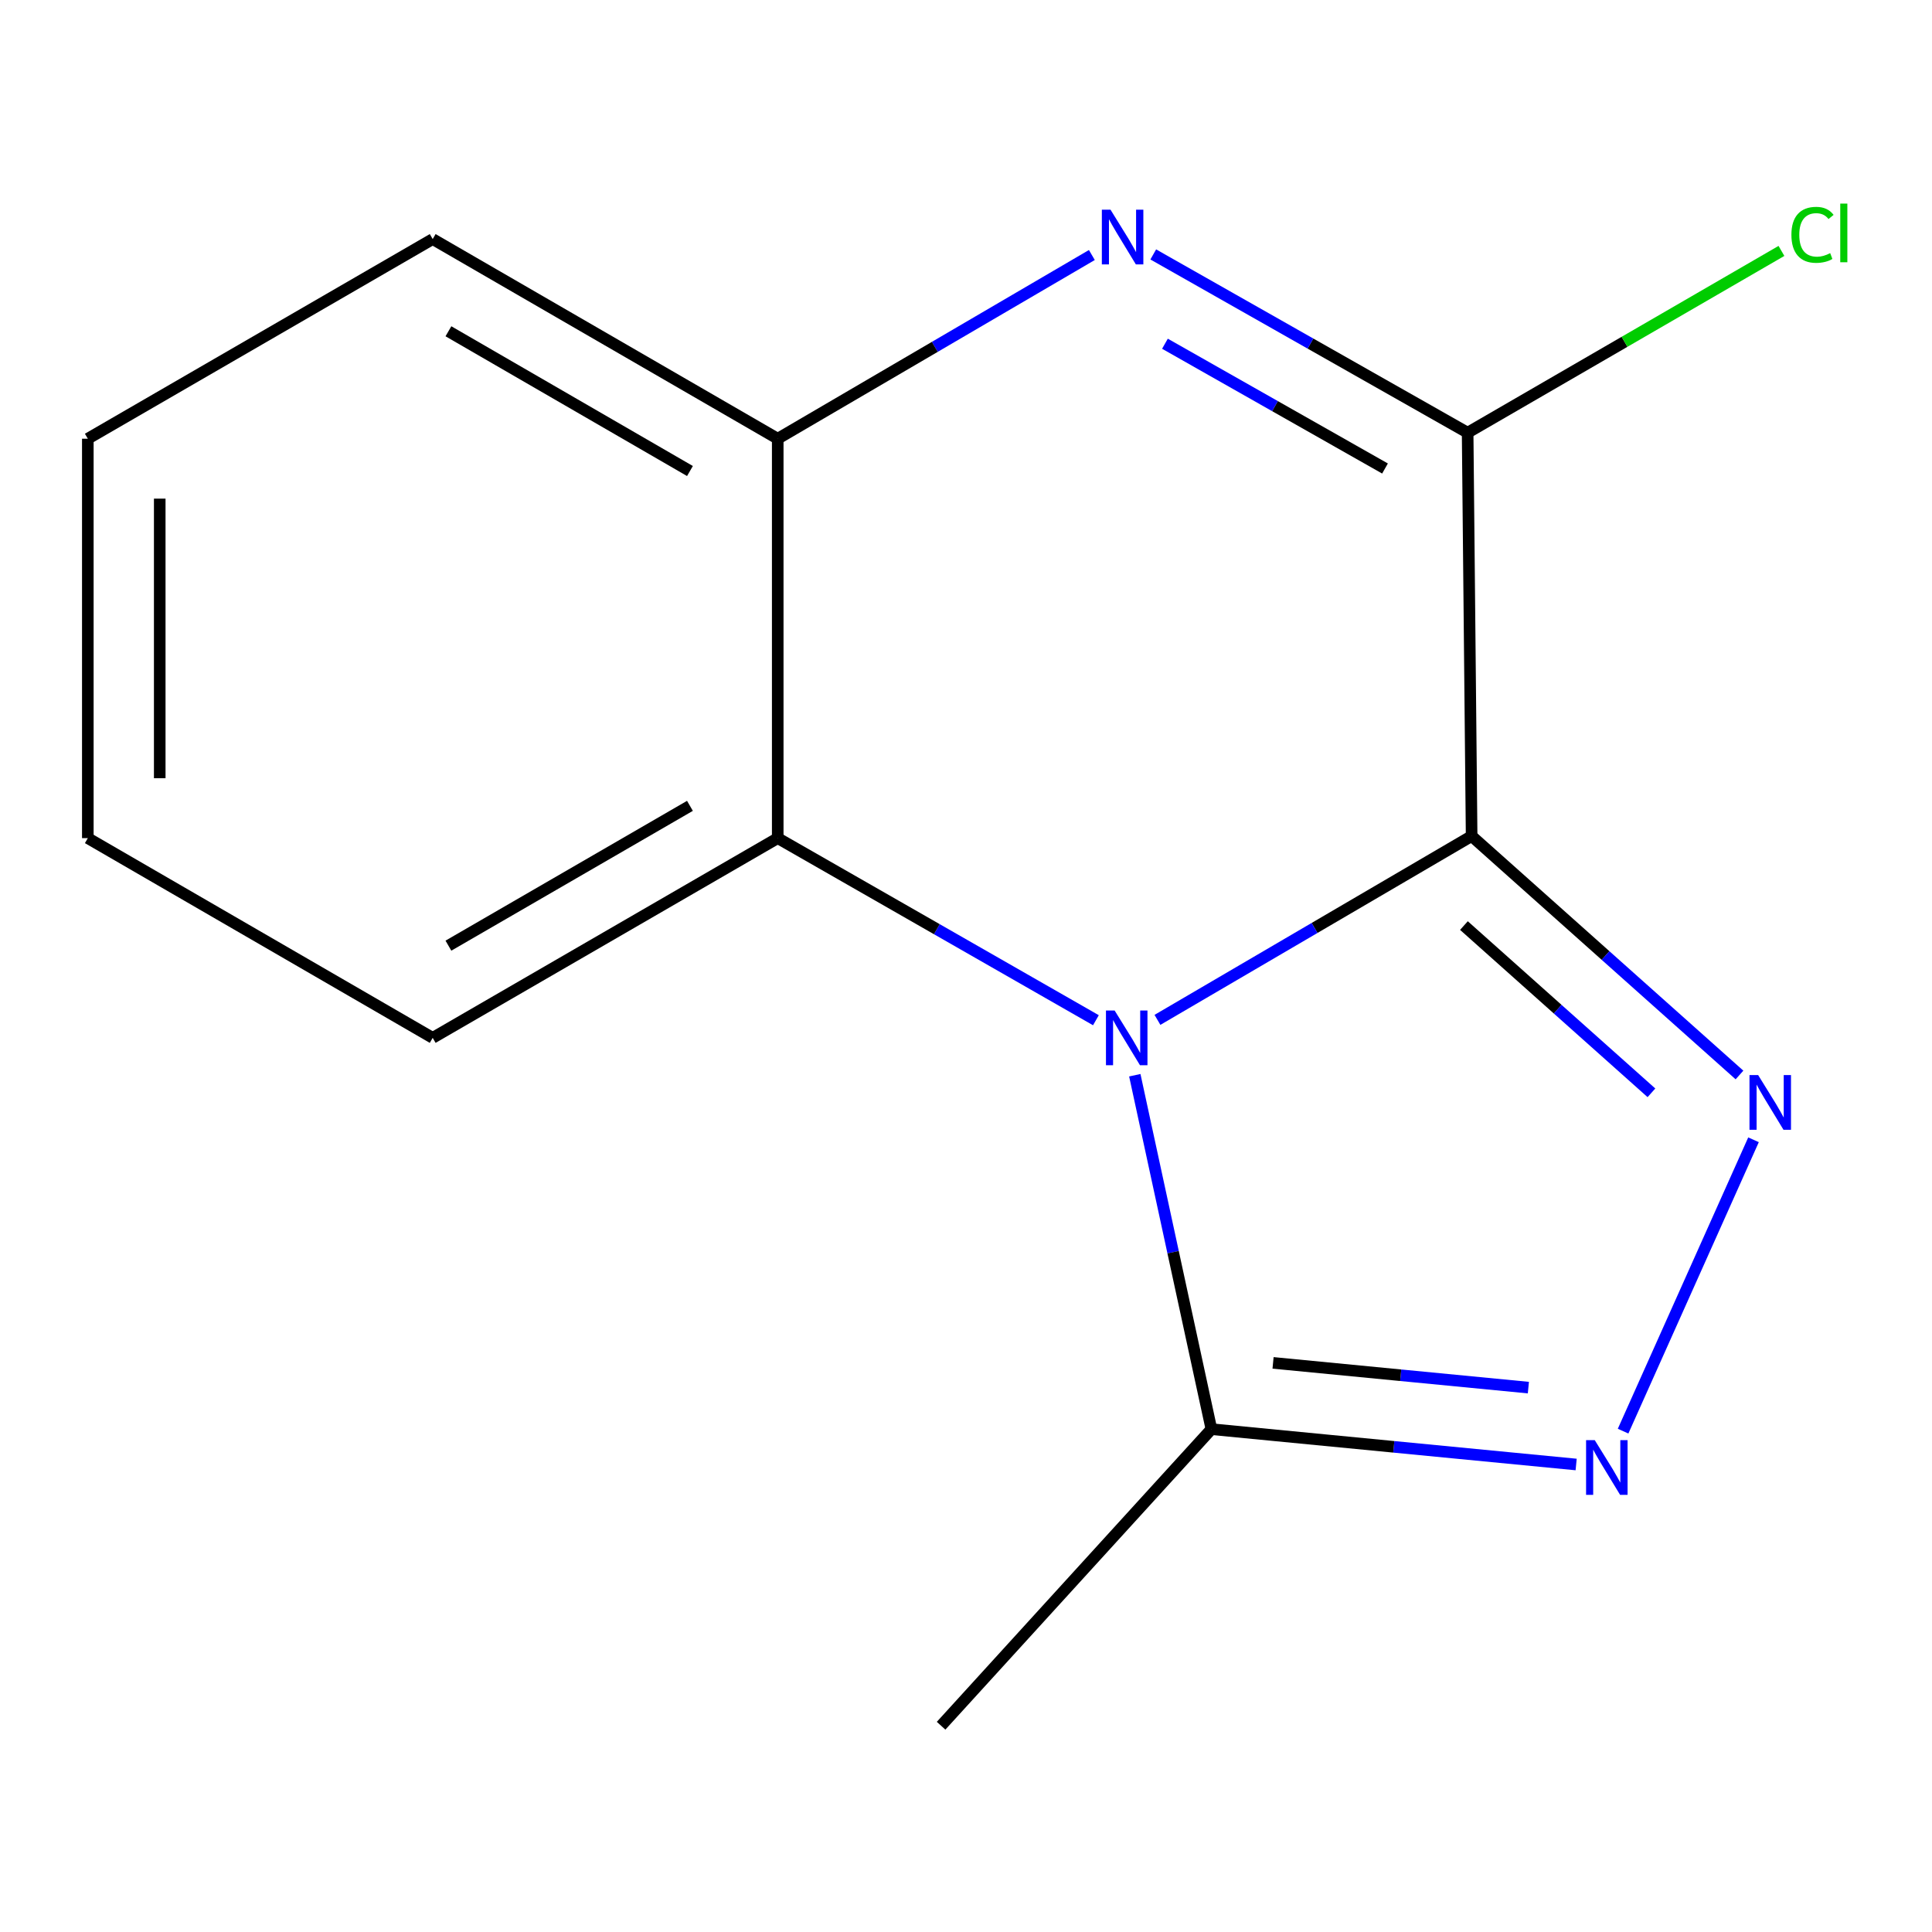 <?xml version='1.0' encoding='iso-8859-1'?>
<svg version='1.1' baseProfile='full'
              xmlns='http://www.w3.org/2000/svg'
                      xmlns:rdkit='http://www.rdkit.org/xml'
                      xmlns:xlink='http://www.w3.org/1999/xlink'
                  xml:space='preserve'
width='1000px' height='1000px' viewBox='0 0 1000 1000'>
<!-- END OF HEADER -->
<rect style='opacity:1.0;fill:#FFFFFF;stroke:none' width='1000' height='1000' x='0' y='0'> </rect>
<path class='bond-0' d='M 761.713,432.741 L 680.405,480.313' style='fill:none;fill-rule:evenodd;stroke:#000000;stroke-width:6px;stroke-linecap:butt;stroke-linejoin:miter;stroke-opacity:1' />
<path class='bond-0' d='M 680.405,480.313 L 599.097,527.884' style='fill:none;fill-rule:evenodd;stroke:#0000FF;stroke-width:6px;stroke-linecap:butt;stroke-linejoin:miter;stroke-opacity:1' />
<path class='bond-1' d='M 761.713,432.741 L 831.033,494.577' style='fill:none;fill-rule:evenodd;stroke:#000000;stroke-width:6px;stroke-linecap:butt;stroke-linejoin:miter;stroke-opacity:1' />
<path class='bond-1' d='M 831.033,494.577 L 900.354,556.412' style='fill:none;fill-rule:evenodd;stroke:#0000FF;stroke-width:6px;stroke-linecap:butt;stroke-linejoin:miter;stroke-opacity:1' />
<path class='bond-1' d='M 757.73,479.069 L 806.255,522.354' style='fill:none;fill-rule:evenodd;stroke:#000000;stroke-width:6px;stroke-linecap:butt;stroke-linejoin:miter;stroke-opacity:1' />
<path class='bond-1' d='M 806.255,522.354 L 854.779,565.639' style='fill:none;fill-rule:evenodd;stroke:#0000FF;stroke-width:6px;stroke-linecap:butt;stroke-linejoin:miter;stroke-opacity:1' />
<path class='bond-2' d='M 761.713,432.741 L 759.645,223.96' style='fill:none;fill-rule:evenodd;stroke:#000000;stroke-width:6px;stroke-linecap:butt;stroke-linejoin:miter;stroke-opacity:1' />
<path class='bond-5' d='M 587.372,556.534 L 607.199,648.132' style='fill:none;fill-rule:evenodd;stroke:#0000FF;stroke-width:6px;stroke-linecap:butt;stroke-linejoin:miter;stroke-opacity:1' />
<path class='bond-5' d='M 607.199,648.132 L 627.026,739.729' style='fill:none;fill-rule:evenodd;stroke:#000000;stroke-width:6px;stroke-linecap:butt;stroke-linejoin:miter;stroke-opacity:1' />
<path class='bond-6' d='M 567.243,528.069 L 484.896,480.943' style='fill:none;fill-rule:evenodd;stroke:#0000FF;stroke-width:6px;stroke-linecap:butt;stroke-linejoin:miter;stroke-opacity:1' />
<path class='bond-6' d='M 484.896,480.943 L 402.55,433.816' style='fill:none;fill-rule:evenodd;stroke:#000000;stroke-width:6px;stroke-linecap:butt;stroke-linejoin:miter;stroke-opacity:1' />
<path class='bond-4' d='M 907.617,589.947 L 840.11,740.755' style='fill:none;fill-rule:evenodd;stroke:#0000FF;stroke-width:6px;stroke-linecap:butt;stroke-linejoin:miter;stroke-opacity:1' />
<path class='bond-3' d='M 759.645,223.96 L 678.286,177.826' style='fill:none;fill-rule:evenodd;stroke:#000000;stroke-width:6px;stroke-linecap:butt;stroke-linejoin:miter;stroke-opacity:1' />
<path class='bond-3' d='M 678.286,177.826 L 596.928,131.692' style='fill:none;fill-rule:evenodd;stroke:#0000FF;stroke-width:6px;stroke-linecap:butt;stroke-linejoin:miter;stroke-opacity:1' />
<path class='bond-3' d='M 716.876,242.499 L 659.926,210.206' style='fill:none;fill-rule:evenodd;stroke:#000000;stroke-width:6px;stroke-linecap:butt;stroke-linejoin:miter;stroke-opacity:1' />
<path class='bond-3' d='M 659.926,210.206 L 602.975,177.912' style='fill:none;fill-rule:evenodd;stroke:#0000FF;stroke-width:6px;stroke-linecap:butt;stroke-linejoin:miter;stroke-opacity:1' />
<path class='bond-8' d='M 759.645,223.96 L 840.859,176.917' style='fill:none;fill-rule:evenodd;stroke:#000000;stroke-width:6px;stroke-linecap:butt;stroke-linejoin:miter;stroke-opacity:1' />
<path class='bond-8' d='M 840.859,176.917 L 922.073,129.874' style='fill:none;fill-rule:evenodd;stroke:#00CC00;stroke-width:6px;stroke-linecap:butt;stroke-linejoin:miter;stroke-opacity:1' />
<path class='bond-7' d='M 565.146,131.996 L 483.848,179.539' style='fill:none;fill-rule:evenodd;stroke:#0000FF;stroke-width:6px;stroke-linecap:butt;stroke-linejoin:miter;stroke-opacity:1' />
<path class='bond-7' d='M 483.848,179.539 L 402.55,227.082' style='fill:none;fill-rule:evenodd;stroke:#000000;stroke-width:6px;stroke-linecap:butt;stroke-linejoin:miter;stroke-opacity:1' />
<path class='bond-14' d='M 815.812,758.022 L 721.419,748.876' style='fill:none;fill-rule:evenodd;stroke:#0000FF;stroke-width:6px;stroke-linecap:butt;stroke-linejoin:miter;stroke-opacity:1' />
<path class='bond-14' d='M 721.419,748.876 L 627.026,739.729' style='fill:none;fill-rule:evenodd;stroke:#000000;stroke-width:6px;stroke-linecap:butt;stroke-linejoin:miter;stroke-opacity:1' />
<path class='bond-14' d='M 791.084,718.228 L 725.009,711.826' style='fill:none;fill-rule:evenodd;stroke:#0000FF;stroke-width:6px;stroke-linecap:butt;stroke-linejoin:miter;stroke-opacity:1' />
<path class='bond-14' d='M 725.009,711.826 L 658.934,705.423' style='fill:none;fill-rule:evenodd;stroke:#000000;stroke-width:6px;stroke-linecap:butt;stroke-linejoin:miter;stroke-opacity:1' />
<path class='bond-9' d='M 627.026,739.729 L 487.108,893.234' style='fill:none;fill-rule:evenodd;stroke:#000000;stroke-width:6px;stroke-linecap:butt;stroke-linejoin:miter;stroke-opacity:1' />
<path class='bond-10' d='M 402.55,433.816 L 223.961,537.193' style='fill:none;fill-rule:evenodd;stroke:#000000;stroke-width:6px;stroke-linecap:butt;stroke-linejoin:miter;stroke-opacity:1' />
<path class='bond-10' d='M 357.113,417.107 L 232.101,489.472' style='fill:none;fill-rule:evenodd;stroke:#000000;stroke-width:6px;stroke-linecap:butt;stroke-linejoin:miter;stroke-opacity:1' />
<path class='bond-15' d='M 402.55,433.816 L 402.55,227.082' style='fill:none;fill-rule:evenodd;stroke:#000000;stroke-width:6px;stroke-linecap:butt;stroke-linejoin:miter;stroke-opacity:1' />
<path class='bond-11' d='M 402.55,227.082 L 223.961,123.747' style='fill:none;fill-rule:evenodd;stroke:#000000;stroke-width:6px;stroke-linecap:butt;stroke-linejoin:miter;stroke-opacity:1' />
<path class='bond-11' d='M 357.119,243.8 L 232.107,171.465' style='fill:none;fill-rule:evenodd;stroke:#000000;stroke-width:6px;stroke-linecap:butt;stroke-linejoin:miter;stroke-opacity:1' />
<path class='bond-12' d='M 223.961,537.193 L 45.455,433.816' style='fill:none;fill-rule:evenodd;stroke:#000000;stroke-width:6px;stroke-linecap:butt;stroke-linejoin:miter;stroke-opacity:1' />
<path class='bond-13' d='M 223.961,123.747 L 45.455,227.082' style='fill:none;fill-rule:evenodd;stroke:#000000;stroke-width:6px;stroke-linecap:butt;stroke-linejoin:miter;stroke-opacity:1' />
<path class='bond-16' d='M 45.455,433.816 L 45.455,227.082' style='fill:none;fill-rule:evenodd;stroke:#000000;stroke-width:6px;stroke-linecap:butt;stroke-linejoin:miter;stroke-opacity:1' />
<path class='bond-16' d='M 82.678,402.806 L 82.678,258.092' style='fill:none;fill-rule:evenodd;stroke:#000000;stroke-width:6px;stroke-linecap:butt;stroke-linejoin:miter;stroke-opacity:1' />
<path  class='atom-1' d='M 576.926 523.033
L 586.206 538.033
Q 587.126 539.513, 588.606 542.193
Q 590.086 544.873, 590.166 545.033
L 590.166 523.033
L 593.926 523.033
L 593.926 551.353
L 590.046 551.353
L 580.086 534.953
Q 578.926 533.033, 577.686 530.833
Q 576.486 528.633, 576.126 527.953
L 576.126 551.353
L 572.446 551.353
L 572.446 523.033
L 576.926 523.033
' fill='#0000FF'/>
<path  class='atom-2' d='M 910.012 556.452
L 919.292 571.452
Q 920.212 572.932, 921.692 575.612
Q 923.172 578.292, 923.252 578.452
L 923.252 556.452
L 927.012 556.452
L 927.012 584.772
L 923.132 584.772
L 913.172 568.372
Q 912.012 566.452, 910.772 564.252
Q 909.572 562.052, 909.212 561.372
L 909.212 584.772
L 905.532 584.772
L 905.532 556.452
L 910.012 556.452
' fill='#0000FF'/>
<path  class='atom-4' d='M 574.796 108.532
L 584.076 123.532
Q 584.996 125.012, 586.476 127.692
Q 587.956 130.372, 588.036 130.532
L 588.036 108.532
L 591.796 108.532
L 591.796 136.852
L 587.916 136.852
L 577.956 120.452
Q 576.796 118.532, 575.556 116.332
Q 574.356 114.132, 573.996 113.452
L 573.996 136.852
L 570.316 136.852
L 570.316 108.532
L 574.796 108.532
' fill='#0000FF'/>
<path  class='atom-5' d='M 825.432 745.401
L 834.712 760.401
Q 835.632 761.881, 837.112 764.561
Q 838.592 767.241, 838.672 767.401
L 838.672 745.401
L 842.432 745.401
L 842.432 773.721
L 838.552 773.721
L 828.592 757.321
Q 827.432 755.401, 826.192 753.201
Q 824.992 751.001, 824.632 750.321
L 824.632 773.721
L 820.952 773.721
L 820.952 745.401
L 825.432 745.401
' fill='#0000FF'/>
<path  class='atom-9' d='M 927.231 121.542
Q 927.231 114.502, 930.511 110.822
Q 933.831 107.102, 940.111 107.102
Q 945.951 107.102, 949.071 111.222
L 946.431 113.382
Q 944.151 110.382, 940.111 110.382
Q 935.831 110.382, 933.551 113.262
Q 931.311 116.102, 931.311 121.542
Q 931.311 127.142, 933.631 130.022
Q 935.991 132.902, 940.551 132.902
Q 943.671 132.902, 947.311 131.022
L 948.431 134.022
Q 946.951 134.982, 944.711 135.542
Q 942.471 136.102, 939.991 136.102
Q 933.831 136.102, 930.511 132.342
Q 927.231 128.582, 927.231 121.542
' fill='#00CC00'/>
<path  class='atom-9' d='M 952.511 105.382
L 956.191 105.382
L 956.191 135.742
L 952.511 135.742
L 952.511 105.382
' fill='#00CC00'/>
</svg>
